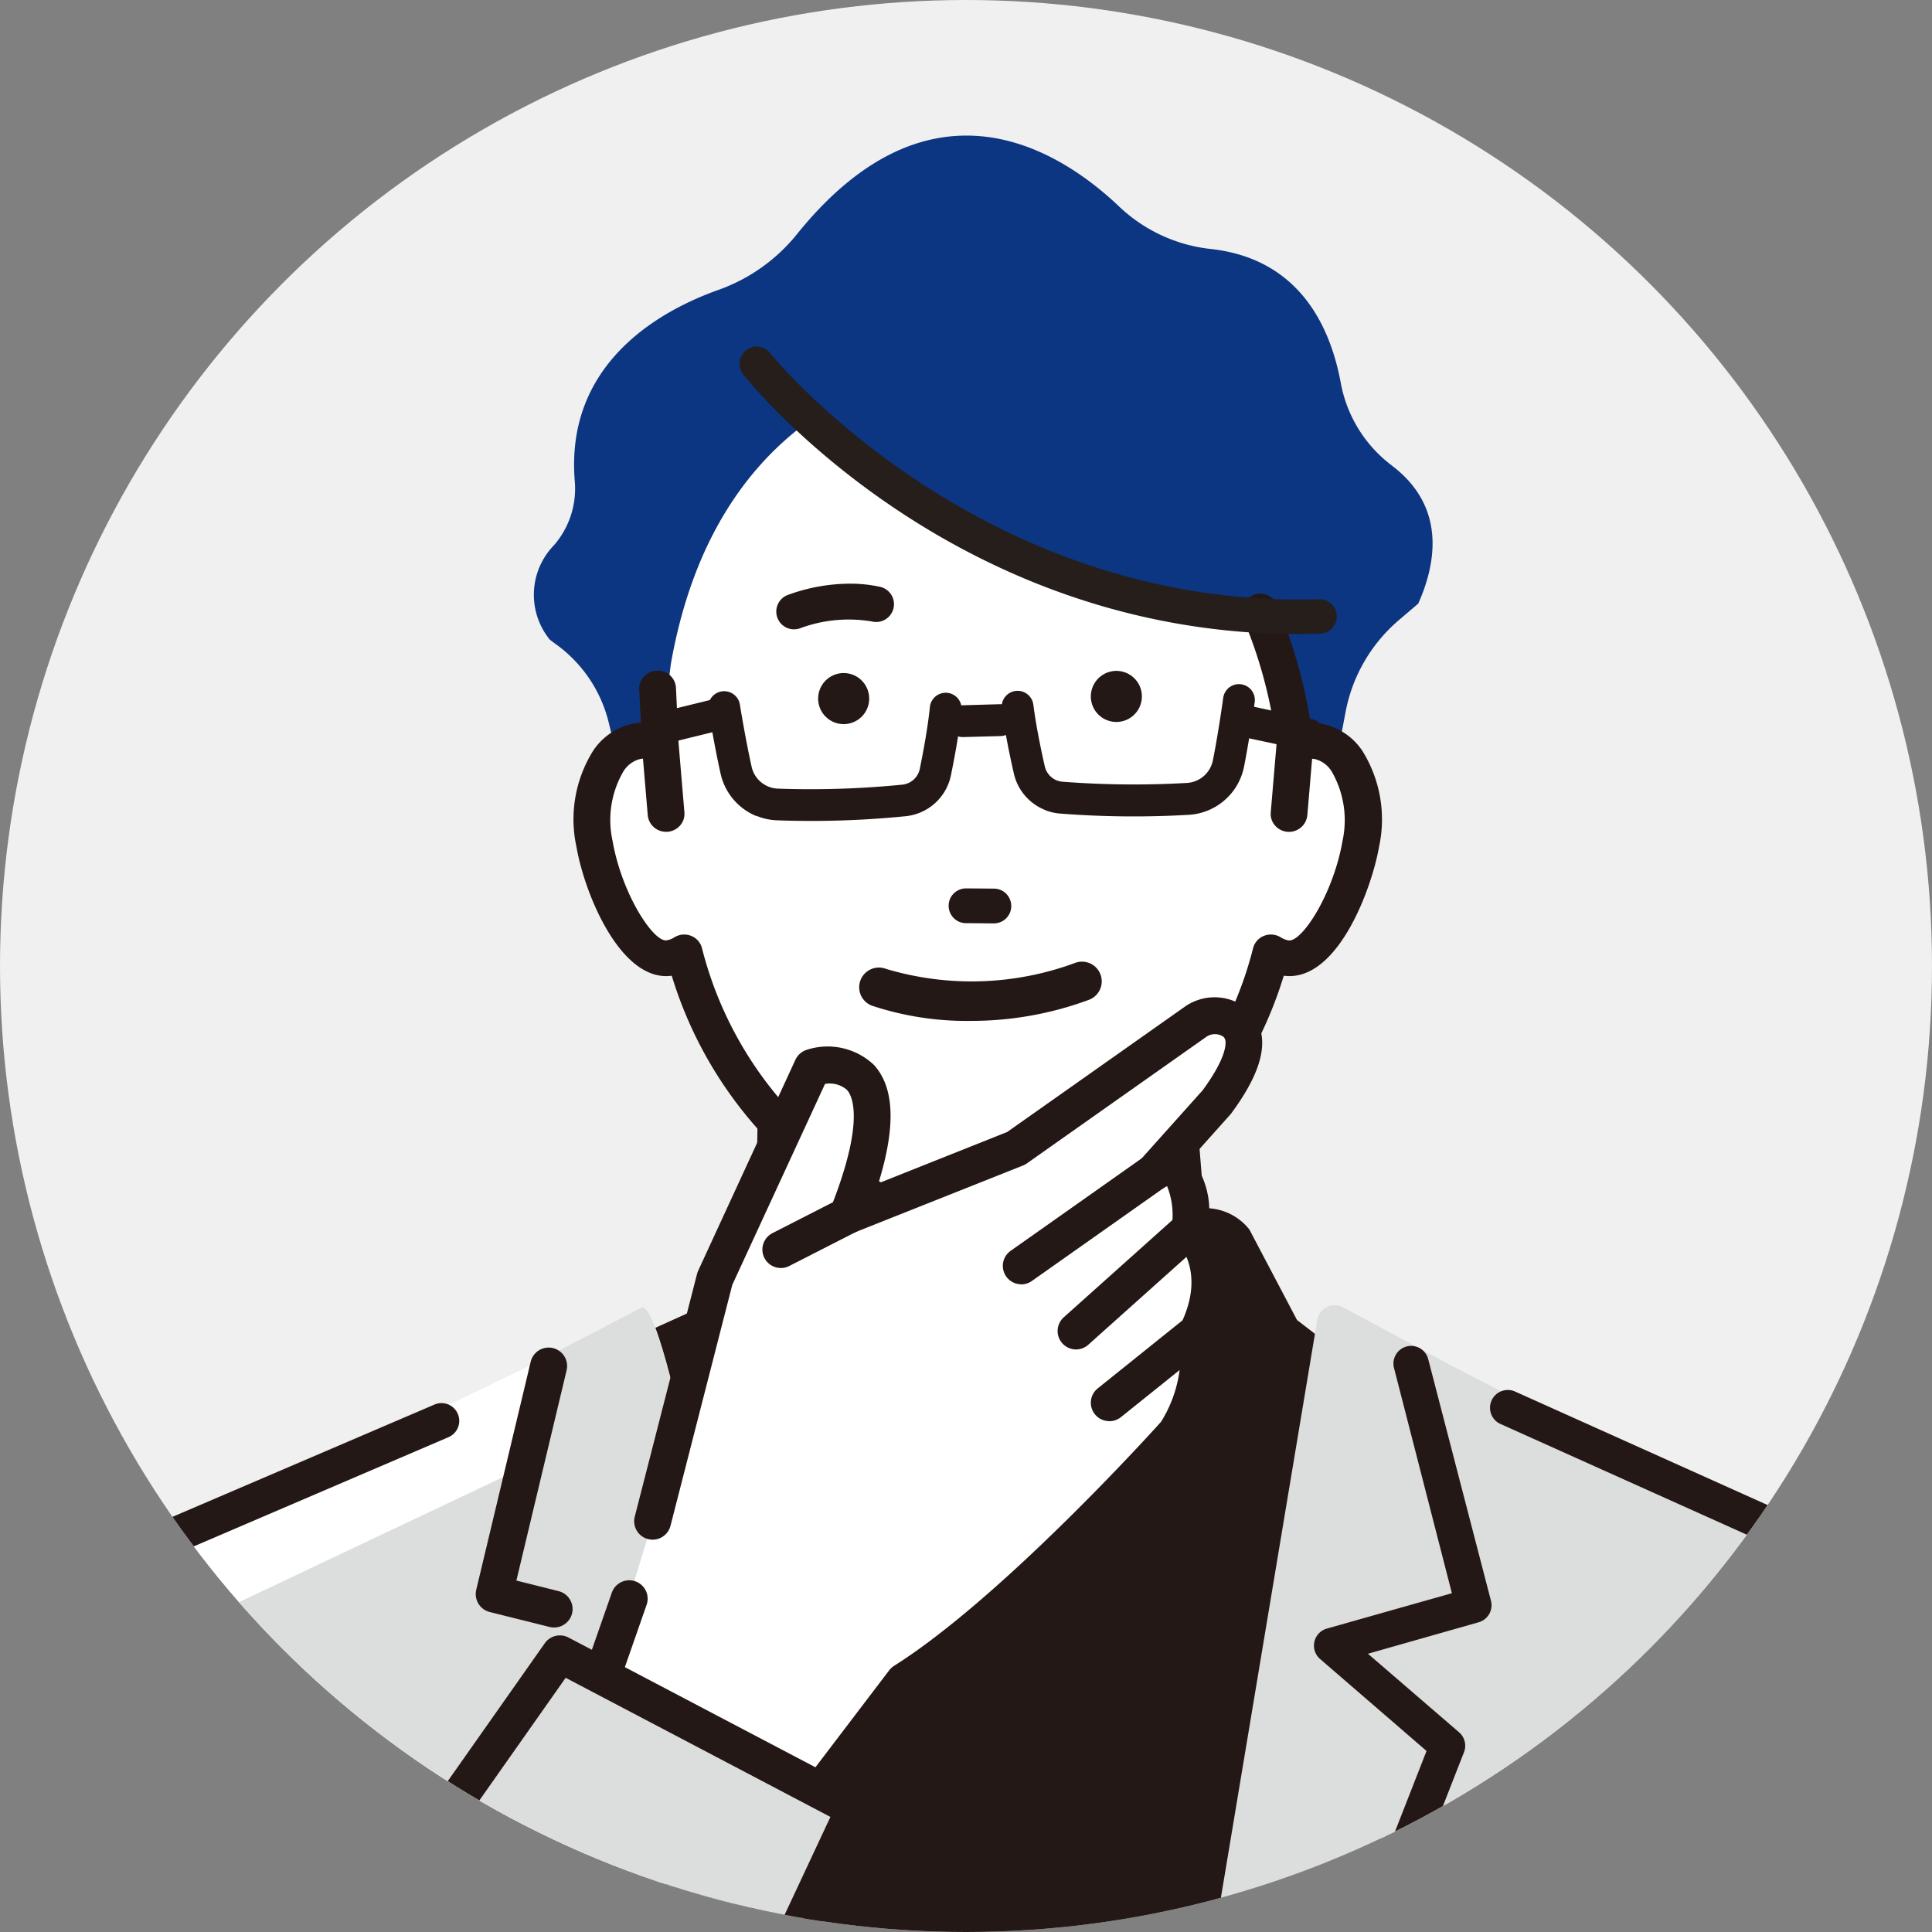 <svg xmlns="http://www.w3.org/2000/svg" xmlns:xlink="http://www.w3.org/1999/xlink" width="75" height="75" viewBox="0 0 75 75">
  <rect x="0" y="0" width="75" height="75" fill="#808080" stroke="none"/>
  <defs>
    <clipPath id="clip-path">
      <circle id="楕円形_47" data-name="楕円形 47" cx="37.5" cy="37.5" r="37.5" transform="translate(-0.305 -0.305)" fill="#f0f0f0"/>
    </clipPath>
  </defs>
  <g id="グループ_365" data-name="グループ 365" transform="translate(-808.695 -2755.695)">
    <circle id="楕円形_31" data-name="楕円形 31" cx="37.5" cy="37.5" r="37.5" transform="translate(808.695 2755.695)" fill="#f0f0f0"/>
    <g id="マスクグループ_29" data-name="マスクグループ 29" transform="translate(809 2756)" clip-path="url(#clip-path)">
      <g id="people-04" transform="translate(-2.947 4.959)">
        <path id="パス_928" data-name="パス 928" d="M39.846,20.375,38,16.868a2.174,2.174,0,0,0-2.234-.767l-8.91,2.222-7.832-1.869A1.469,1.469,0,0,0,17.3,17.4l-.919,2.629L8.235,23.711,14.83,90.524H38.295l6.4-66.423-4.849-3.723Z" transform="translate(13.144 25.6)" fill="#231815"/>
        <path id="パス_929" data-name="パス 929" d="M42.324,12.819a5.185,5.185,0,0,1-1.995-3.2c-.4-2.183-1.6-4.861-5.1-5.223a6.11,6.11,0,0,1-3.549-1.683C30.257,1.375,28-.176,25.343.016c-2.165.156-4.232,1.447-6.148,3.836A6.875,6.875,0,0,1,16.137,6c-2.246.806-5.951,2.851-5.543,7.466A3.349,3.349,0,0,1,9.784,15.9a2.76,2.76,0,0,0-.162,3.669l.183.138a5.289,5.289,0,0,1,2.108,3.1l1.794,7.517,25.154.827,1.65-8.772a6.205,6.205,0,0,1,2.066-3.567l.755-.644.015-.033c.686-1.551,1.063-3.732-1.03-5.319Z" transform="translate(14.365 0)" fill="#0c3582"/>
        <path id="パス_930" data-name="パス 930" d="M28.795,21.469,27.983,13H12.757l-.183,8.748C21.988,27.629,28.795,21.469,28.795,21.469Z" transform="translate(20.071 20.751)" fill="#fff"/>
        <path id="パス_931" data-name="パス 931" d="M13.009,24.606H13a.706.706,0,0,1-.692-.719l.183-10.464a.7.7,0,0,1,.7-.695H28.417a.705.705,0,0,1,.7.65l.812,10.132a.7.7,0,1,1-1.4.114l-.758-9.482H13.889l-.171,9.769a.7.7,0,0,1-.7.695Z" transform="translate(19.64 20.318)" fill="#231815"/>
        <path id="パス_932" data-name="パス 932" d="M18.633,4.17c3.992,3.369,3.992,4,8.191,5.684,0,0,9.524,1.734,8.97,1.962.171.392.587,1.827.916,3.118a19.342,19.342,0,0,1,.437,2.028,1.646,1.646,0,0,1,.877-.114c1.27.21,2.019,1.995,1.674,3.986s-1.653,4.639-2.923,4.432a1.49,1.49,0,0,1-.557-.216,15.264,15.264,0,0,1-7.038,9.392,8.912,8.912,0,0,1-8.7,0,15.264,15.264,0,0,1-7.038-9.392,1.564,1.564,0,0,1-.557.216c-1.27.207-2.579-2.438-2.923-4.432s.4-3.777,1.674-3.986a1.621,1.621,0,0,1,.877.114l.407-3.13c.892-5.037,3.2-7.978,5.717-9.661h0Z" transform="translate(15.768 6.658)" fill="#fff"/>
        <path id="パス_933" data-name="パス 933" d="M38.5,11.928a2.157,2.157,0,0,0-.461-.024,19.8,19.8,0,0,0-1.312-4.657.608.608,0,0,0-.791-.311.583.583,0,0,0-.32.77,18.33,18.33,0,0,1,1.3,4.927l-.225,2.653a.59.59,0,0,0,.551.632H37.3a.592.592,0,0,0,.6-.539l.195-2.3a.812.812,0,0,1,.21.006c.806.132,1.488,1.524,1.18,3.309-.362,2.081-1.6,4.049-2.228,3.95a.977.977,0,0,1-.338-.132.611.611,0,0,0-.548-.048.591.591,0,0,0-.359.407A14.635,14.635,0,0,1,29.252,29.6a8.224,8.224,0,0,1-8.086.006A14.668,14.668,0,0,1,14.4,20.575a.6.6,0,0,0-.359-.407.611.611,0,0,0-.548.048.889.889,0,0,1-.335.132c-.629.1-1.869-1.869-2.228-3.95-.308-1.785.374-3.178,1.177-3.309a.839.839,0,0,1,.213-.006l.195,2.3a.6.6,0,0,0,.6.539h.051a.59.59,0,0,0,.551-.632l-.228-2.7-.1-2.138a.6.6,0,0,0-1.207.057l.069,1.4a2.12,2.12,0,0,0-.338.027C10.282,12.2,9.33,14.249,9.737,16.6c.323,1.866,1.713,5.223,3.621,4.912a.27.27,0,0,0,.048-.009,15.807,15.807,0,0,0,7.122,9.1,9.5,9.5,0,0,0,4.714,1.243,9.392,9.392,0,0,0,4.627-1.234,15.847,15.847,0,0,0,7.137-9.11l.048.009a1.383,1.383,0,0,0,.246.021c1.773,0,3.064-3.148,3.372-4.933.407-2.348-.545-4.393-2.168-4.663Z" transform="translate(15.392 10.998)" fill="#231815"/>
        <path id="パス_934" data-name="パス 934" d="M25.306,32.014a9.652,9.652,0,0,1-4.771-1.261,15.893,15.893,0,0,1-7.14-9.071c-1.953.27-3.372-3.118-3.7-5.007a5.014,5.014,0,0,1,.653-3.732,2.458,2.458,0,0,1,1.605-1.057q.121-.018.243-.027l-.063-1.288a.671.671,0,0,1,.18-.494.717.717,0,0,1,.5-.234.7.7,0,0,1,.746.662l.1,2.138.228,2.7a.679.679,0,0,1-.162.5.716.716,0,0,1-.491.252h-.06a.71.71,0,0,1-.71-.638l-.186-2.2a.444.444,0,0,0-.093.009,1.072,1.072,0,0,0-.665.482,3.747,3.747,0,0,0-.422,2.7c.359,2.069,1.593,3.944,2.1,3.86a.785.785,0,0,0,.3-.117.726.726,0,0,1,.647-.057.7.7,0,0,1,.425.482,14.546,14.546,0,0,0,6.714,8.961,8.143,8.143,0,0,0,7.978-.009,14.533,14.533,0,0,0,6.7-8.952.7.7,0,0,1,.425-.482.726.726,0,0,1,.647.057.86.86,0,0,0,.3.12c.518.087,1.743-1.8,2.1-3.86a3.78,3.78,0,0,0-.422-2.7,1.064,1.064,0,0,0-.665-.482.887.887,0,0,0-.093-.009l-.186,2.2a.717.717,0,0,1-1.258.386.679.679,0,0,1-.162-.5l.225-2.653a18.227,18.227,0,0,0-1.294-4.873.684.684,0,0,1-.006-.527.708.708,0,0,1,.386-.386.717.717,0,0,1,.931.371,20.027,20.027,0,0,1,1.306,4.588,2.046,2.046,0,0,1,.383.027h0A2.464,2.464,0,0,1,40.2,12.946a5.023,5.023,0,0,1,.653,3.729c-.273,1.572-1.527,5.022-3.48,5.022a1.747,1.747,0,0,1-.219-.015,15.906,15.906,0,0,1-7.158,9.08,9.5,9.5,0,0,1-4.681,1.249ZM13.471,21.451a.106.106,0,0,1,.1.078,15.7,15.7,0,0,0,7.071,9.038A9.433,9.433,0,0,0,25.3,31.8a9.3,9.3,0,0,0,4.573-1.219,15.71,15.71,0,0,0,7.083-9.047.106.106,0,0,1,.126-.075l.045.009a2.106,2.106,0,0,0,.228.018c1.713,0,2.974-3.154,3.264-4.843a4.866,4.866,0,0,0-.614-3.567,2.251,2.251,0,0,0-1.464-.97,1.939,1.939,0,0,0-.437-.021.106.106,0,0,1-.114-.093,19.722,19.722,0,0,0-1.306-4.63.5.5,0,0,0-.65-.255.476.476,0,0,0-.267.267.467.467,0,0,0,0,.359,18.545,18.545,0,0,1,1.312,4.959l-.225,2.674a.476.476,0,0,0,.111.341.5.5,0,0,0,.341.174h.042a.489.489,0,0,0,.491-.437l.195-2.3a.109.109,0,0,1,.1-.1,1.02,1.02,0,0,1,.237.006,1.267,1.267,0,0,1,.809.572,3.928,3.928,0,0,1,.461,2.863c-.347,2.007-1.6,4.166-2.351,4.04a1.039,1.039,0,0,1-.377-.147.512.512,0,0,0-.452-.039.481.481,0,0,0-.293.332,14.768,14.768,0,0,1-6.8,9.089,8.369,8.369,0,0,1-8.2.006,14.771,14.771,0,0,1-6.813-9.1.487.487,0,0,0-.293-.332.5.5,0,0,0-.452.039,1.026,1.026,0,0,1-.374.147c-.755.123-2.007-2.028-2.354-4.04a3.939,3.939,0,0,1,.461-2.866,1.289,1.289,0,0,1,.809-.572.877.877,0,0,1,.237-.006.1.1,0,0,1,.1.1l.195,2.3a.491.491,0,0,0,.533.437.506.506,0,0,0,.344-.174.471.471,0,0,0,.111-.341l-.228-2.7-.1-2.141a.5.5,0,0,0-.866-.293.469.469,0,0,0-.123.338l.069,1.4a.113.113,0,0,1-.03.081.109.109,0,0,1-.078.033,1.9,1.9,0,0,0-.32.027,2.246,2.246,0,0,0-1.464.967,4.866,4.866,0,0,0-.614,3.567c.317,1.83,1.668,5.121,3.5,4.822l.042-.009h.021Z" transform="translate(15.324 10.931)" fill="#231815"/>
        <path id="パス_935" data-name="パス 935" d="M13.476,13.155a2.328,2.328,0,0,1-1.39-1.647c-.246-1.1-.461-2.429-.47-2.483a.617.617,0,1,1,1.219-.2c0,.012.219,1.351.455,2.411a1.086,1.086,0,0,0,1.033.854,35.96,35.96,0,0,0,4.828-.156.773.773,0,0,0,.668-.611c.135-.656.311-1.605.392-2.4a.617.617,0,1,1,1.228.123c-.084.845-.27,1.836-.41,2.522a2,2,0,0,1-1.737,1.59,36.7,36.7,0,0,1-5,.162,2.3,2.3,0,0,1-.812-.174Z" transform="translate(18.529 13.261)" fill="#231815"/>
        <path id="パス_936" data-name="パス 936" d="M11.021,9.062a.621.621,0,0,0-.365.719.614.614,0,0,0,.746.452l2.528-.62a.62.62,0,0,0,.452-.749.614.614,0,0,0-.746-.452l-2.528.62a.736.736,0,0,0-.087.027Z" transform="translate(16.98 13.398)" fill="#231815"/>
        <path id="パス_937" data-name="パス 937" d="M17.659,13.076a2,2,0,0,1-1.192-1.411c-.156-.683-.362-1.671-.467-2.513A.617.617,0,1,1,17.225,9c.1.788.293,1.734.443,2.387a.768.768,0,0,0,.683.6,36.161,36.161,0,0,0,4.828.048,1.093,1.093,0,0,0,1.015-.877c.213-1.063.4-2.408.4-2.42a.617.617,0,1,1,1.222.171c-.009.057-.195,1.393-.413,2.495a2.326,2.326,0,0,1-2.159,1.869,36.858,36.858,0,0,1-5-.051,1.989,1.989,0,0,1-.581-.141Z" transform="translate(25.532 13.095)" fill="#231815"/>
        <path id="パス_938" data-name="パス 938" d="M19.693,8.544a.618.618,0,0,0,.1,1.177l2.731.584a.619.619,0,0,0,.258-1.21l-2.731-.584a.619.619,0,0,0-.362.033Z" transform="translate(30.818 13.565)" fill="#231815"/>
        <path id="パス_939" data-name="パス 939" d="M15.556,9.734a.619.619,0,0,1,.216-1.192L17.245,8.5a.619.619,0,0,1,.036,1.237l-1.473.039a.667.667,0,0,1-.249-.045Z" transform="translate(24.218 13.573)" fill="#231815"/>
        <path id="パス_940" data-name="パス 940" d="M33.778,14.313c-13.4,0-21.222-9.655-21.557-10.075a.672.672,0,0,1,.1-.937.663.663,0,0,1,.934.1c.078.1,7.778,9.572,20.539,9.572.261,0,.521,0,.788-.012h.021a.667.667,0,0,1,.021,1.333c-.288.009-.569.012-.851.012Z" transform="translate(19.278 5.038)" fill="#251e1b"/>
        <path id="パス_941" data-name="パス 941" d="M29.012,23.09s-1.183-5.81-1.779-5.561l-4.349,2.264L10.426,25.8s-3.1,1.551-3.36,4.4L2.654,55.225c-9.79,34.393,12.8,20.587,12.8,20.587l.662,12.339,17.712.027.027-30.548L29.012,23.093Z" transform="translate(0.31 27.968)" fill="#fff"/>
        <path id="パス_942" data-name="パス 942" d="M27.031,23.09s-1.183-5.81-1.779-5.561L20.9,19.792,20.532,23.8,9.478,29.034a2.6,2.6,0,0,0-1.932,3.034L3.467,55.222C-4.484,89.153,13.476,75.808,13.476,75.808l2.4-3.528.97,15.864,15,.027.027-30.548L27.031,23.087Z" transform="translate(2.291 27.968)" fill="#dcdddd"/>
        <path id="パス_943" data-name="パス 943" d="M55.921,72.142C49.1,56.2,47.4,37.189,47.4,37.189a55.754,55.754,0,0,0-3.875-10.722c-3.789-1.7-13.288-6.625-13.288-6.625l-4.22-2.273a.69.69,0,0,0-1,.473L18.41,57.656,18.021,88.2H47.9L55.66,76.535c1.465-1.89,1.2-2.2.258-4.4Z" transform="translate(28.764 27.915)" fill="#dcdddd"/>
        <path id="パス_944" data-name="パス 944" d="M19.3,59.406a.655.655,0,0,1-.249-.048.686.686,0,0,1-.389-.889l9.643-24.645-4.133-3.57a.687.687,0,0,1,.261-1.18L29.289,27.7l-2.24-8.718a.686.686,0,0,1,1.315-.392L30.8,27.971a.688.688,0,0,1-.47.857l-4.3,1.222L29.568,33.1a.688.688,0,0,1,.192.77l-9.82,25.1a.689.689,0,0,1-.641.437Z" transform="translate(29.715 28.884)" fill="#231815"/>
        <path id="パス_945" data-name="パス 945" d="M25.168,80.625h-.057a.649.649,0,0,1-.59-.707l2.273-45.95c0-.027.009-.054.012-.081l4.286-10.913a.313.313,0,0,1,.15-.207.68.68,0,0,1,1.075.683L28.085,34.133l-2.267,45.9a.651.651,0,0,1-.647.593Z" transform="translate(39.137 36.149)" fill="#231815"/>
        <path id="パス_946" data-name="パス 946" d="M14.536,36.941a1.719,1.719,0,1,1-1.719-1.719A1.719,1.719,0,0,1,14.536,36.941Z" transform="translate(17.714 56.224)" fill="#231815"/>
        <path id="パス_947" data-name="パス 947" d="M14.536,42.583a1.719,1.719,0,1,1-1.719-1.719A1.719,1.719,0,0,1,14.536,42.583Z" transform="translate(17.714 65.23)" fill="#231815"/>
        <path id="パス_948" data-name="パス 948" d="M17.33,9a.991.991,0,1,0,.982-1,.993.993,0,0,0-.982,1Z" transform="translate(27.658 12.78)" fill="#231815"/>
        <path id="パス_949" data-name="パス 949" d="M13.253,9.034a.991.991,0,1,0,.982-1,.993.993,0,0,0-.982,1Z" transform="translate(21.149 12.83)" fill="#231815"/>
        <path id="パス_950" data-name="パス 950" d="M15.823,12.47a.592.592,0,1,1,.009-1.183l1.081.009a.592.592,0,1,1-.009,1.183Z" transform="translate(24.319 18.019)" fill="#231815"/>
        <path id="パス_951" data-name="パス 951" d="M16.954,12.615l-1.081-.009h0a.669.669,0,0,1-.476-.2.683.683,0,0,1-.195-.479.669.669,0,0,1,.2-.476.683.683,0,0,1,.479-.195l1.081.009a.669.669,0,0,1,.476.2.683.683,0,0,1,.195.479.669.669,0,0,1-.2.476.661.661,0,0,1-.219.144.7.7,0,0,1-.261.051ZM15.523,11.57a.511.511,0,0,0,.353.875l1.081.009a.5.5,0,0,0,.359-.147.511.511,0,0,0-.353-.875l-1.081-.009a.52.52,0,0,0-.362.147Zm.35.955Z" transform="translate(24.266 17.967)" fill="#231815"/>
        <path id="パス_952" data-name="パス 952" d="M15.536,6.7a5.4,5.4,0,0,1,1.117.123.69.69,0,0,1-.3,1.348,5.417,5.417,0,0,0-2.782.252.689.689,0,0,1-.515-1.279A7.058,7.058,0,0,1,15.536,6.7Z" transform="translate(20.153 10.694)" fill="#231815"/>
        <path id="パス_953" data-name="パス 953" d="M35.219,13.336a1.3,1.3,0,0,0-1.423.078l-6.939,4.894L20.3,20.913c2.785-7-1.369-5.747-1.369-5.747l-3.78,8.2-2.417,9.422-.91,2.992L9.547,42.32l6.026,5.774L22.49,39c4.417-2.779,10.515-9.6,10.515-9.6,1.219-1.363.883-3.98.883-3.98,1.228-2.543-.293-3.986-.293-3.986.18-3.315-1.39-2.207-1.39-2.207L34.647,16.5c1.47-1.995,1.132-2.824.572-3.169Z" transform="translate(15.238 21.007)" fill="#fff"/>
        <path id="パス_954" data-name="パス 954" d="M16.012,49.258a.721.721,0,0,1-.494-.2L9.492,43.286a.711.711,0,0,1-.18-.752L11.594,36a.715.715,0,0,1,1.351.47l-2.129,6.1,5.112,4.9,6.433-8.455a.746.746,0,0,1,.189-.174c4.283-2.7,10.3-9.4,10.362-9.47a5.013,5.013,0,0,0,.71-3.411.715.715,0,0,1,.066-.4c.988-2.048-.132-3.145-.144-3.157a.709.709,0,0,1-.222-.557,3.031,3.031,0,0,0-.171-1.623.39.39,0,0,0-.1.045.711.711,0,0,1-.943-.114.722.722,0,0,1,.006-.958l2.417-2.7c.922-1.258.907-1.8.88-1.935a.238.238,0,0,0-.129-.174.589.589,0,0,0-.635.054l-6.939,4.894a.7.7,0,0,1-.147.081l-6.553,2.606a.715.715,0,0,1-.928-.928c1.366-3.429.836-4.4.641-4.612a1.022,1.022,0,0,0-.851-.231l-3.6,7.8-2.4,9.359a.716.716,0,0,1-1.387-.356L14.9,23.634a.847.847,0,0,1,.042-.123l3.78-8.2a.727.727,0,0,1,.443-.386,2.614,2.614,0,0,1,2.6.584c.8.872.863,2.384.177,4.6l5-1.992,6.87-4.846a2.009,2.009,0,0,1,2.21-.1,1.664,1.664,0,0,1,.785,1.12c.156.809-.222,1.818-1.153,3.085a.657.657,0,0,1-.042.054l-1.527,1.707a3.306,3.306,0,0,1,.671,2.5,4.127,4.127,0,0,1,.3,4.361c.057.71.132,2.977-1.084,4.334-.249.279-6.119,6.816-10.557,9.655l-6.84,8.991a.727.727,0,0,1-.515.282h-.057Z" transform="translate(14.799 20.563)" fill="#231815"/>
        <path id="パス_955" data-name="パス 955" d="M16.73,20.29a.715.715,0,0,1-.413-1.3l5.154-3.636a.716.716,0,0,1,.824,1.171l-5.154,3.636a.706.706,0,0,1-.413.132Z" transform="translate(25.559 24.302)" fill="#231815"/>
        <path id="パス_956" data-name="パス 956" d="M17.547,21.464a.716.716,0,0,1-.476-1.249l4.423-3.959a.715.715,0,0,1,.952,1.066l-4.423,3.959A.715.715,0,0,1,17.547,21.464Z" transform="translate(26.866 25.658)" fill="#231815"/>
        <path id="パス_957" data-name="パス 957" d="M18.043,21.793A.714.714,0,0,1,17.6,20.52l3.429-2.752a.716.716,0,1,1,.9,1.117l-3.429,2.752a.722.722,0,0,1-.449.159Z" transform="translate(27.658 28.111)" fill="#231815"/>
        <path id="パス_958" data-name="パス 958" d="M13.134,18.626a.716.716,0,0,1-.326-1.354L15.4,15.948a.717.717,0,1,1,.653,1.276L13.46,18.548a.7.7,0,0,1-.323.078Z" transform="translate(19.821 25.334)" fill="#231815"/>
        <path id="パス_959" data-name="パス 959" d="M20.856,22.7,2.2,49.21,19.5,56.06,32.3,28.716Z" transform="translate(3.518 36.24)" fill="#dcdddd"/>
        <path id="パス_960" data-name="パス 960" d="M19.936,57.218a.686.686,0,0,1-.3-.069.715.715,0,0,1-.344-.952L31.8,29.471l-10.278-5.4L3.231,50.06a.716.716,0,0,1-1.171-.824L20.712,22.729a.717.717,0,0,1,.919-.222l11.44,6.011a.716.716,0,0,1,.314.937L20.586,56.8a.718.718,0,0,1-.65.413Z" transform="translate(3.079 35.797)" fill="#231815"/>
        <path id="パス_961" data-name="パス 961" d="M11.176,28.986A.689.689,0,0,1,11,28.965l-2.327-.581a.718.718,0,0,1-.524-.86l2.114-8.853A.716.716,0,0,1,11.658,19l-1.95,8.164,1.638.41a.716.716,0,0,1-.174,1.411Z" transform="translate(12.98 28.93)" fill="#231815"/>
        <path id="パス_962" data-name="パス 962" d="M7.193,72.054a6.154,6.154,0,0,1-1.668-.195C-2.968,69.47.8,53.908,1.033,52.977L6.7,22.7a.69.69,0,1,1,1.357.255l-5.666,30.3s-.006.03-.009.042c-.039.153-3.759,15.19,3.534,17.241a7.6,7.6,0,0,0,4.432-.5c4.432-1.707,7.745-6.337,9.742-9.919a.689.689,0,1,1,1.2.671c-5.523,9.9-11.321,11.27-14.1,11.27Z" transform="translate(0 35.34)" fill="#231815"/>
        <path id="パス_963" data-name="パス 963" d="M14.173,36.866a.711.711,0,0,1-.629-.374l-2.327-4.268a.715.715,0,1,1,1.255-.686L14.8,35.806a.714.714,0,0,1-.285.97.706.706,0,0,1-.341.087Z" transform="translate(17.764 49.75)" fill="#231815"/>
        <path id="パス_964" data-name="パス 964" d="M7.128,51.819a.716.716,0,0,1-.713-.665L5.828,41.5a.716.716,0,0,1,1.429-.1l.587,9.658a.715.715,0,0,1-.662.767H7.128Z" transform="translate(9.298 65.012)" fill="#231815"/>
        <path id="パス_965" data-name="パス 965" d="M8.611,32.433a.713.713,0,0,1-.641-.4L3.835,23.763a.717.717,0,0,1,1.282-.641L9.252,31.4a.715.715,0,0,1-.641,1.036Z" transform="translate(5.999 36.277)" fill="#231815"/>
        <path id="パス_966" data-name="パス 966" d="M3.862,24.985a.69.69,0,0,1-.273-1.324l10.859-4.654a.689.689,0,0,1,.542,1.267L4.132,24.929a.674.674,0,0,1-.273.057Z" transform="translate(5.062 30.253)" fill="#231815"/>
        <path id="パス_967" data-name="パス 967" d="M38.2,33.579a.686.686,0,0,1-.68-.584c-.919-5.969-2.444-7.736-2.743-7.942L23.685,20.067a.691.691,0,0,1,.59-1.249l11.138,5.007c.024.012.045.024.066.036.147.09,2.333,1.965,3.405,8.922a.692.692,0,0,1-.578.788A.647.647,0,0,1,38.2,33.579Z" transform="translate(37.176 29.934)" fill="#231815"/>
        <path id="パス_968" data-name="パス 968" d="M40.96,36.919s2.944,2.65-3.681,4.564l-.147-4.271s3.681-2.8,3.827-.294Z" transform="translate(59.271 57.271)" fill="#fff"/>
        <path id="パス_969" data-name="パス 969" d="M37.355,41.676a.129.129,0,0,1-.072-.024.127.127,0,0,1-.051-.093l-.147-4.271a.114.114,0,0,1,.048-.1c.1-.072,2.348-1.77,3.444-1.264a1.1,1.1,0,0,1,.572,1.012,2.057,2.057,0,0,1,.614,1.836c-.267,1.162-1.74,2.135-4.378,2.9a.127.127,0,0,1-.033.006Zm-.024-4.331.141,4.052c3.052-.907,3.9-1.953,4.061-2.677a1.873,1.873,0,0,0-.575-1.638A.111.111,0,0,1,40.919,37a.906.906,0,0,0-.437-.854c-.88-.407-2.815.955-3.148,1.2Z" transform="translate(59.196 57.198)" fill="#231815"/>
        <path id="パス_970" data-name="パス 970" d="M37.673,42.522a.641.641,0,0,1-.641-.62l-.147-4.271a.639.639,0,0,1,.255-.533,11.587,11.587,0,0,1,1.357-.863,3.033,3.033,0,0,1,2.624-.461,1.521,1.521,0,0,1,.854,1.258,2.525,2.525,0,0,1,.623,2.18c-.317,1.378-1.869,2.453-4.741,3.282a.618.618,0,0,1-.18.024Zm.506-4.594.108,3.088c2.408-.815,2.953-1.644,3.055-2.087a1.342,1.342,0,0,0-.416-1.135.656.656,0,0,1-.213-.44c-.009-.174-.051-.371-.135-.41C40.219,36.778,39.081,37.3,38.18,37.928Z" transform="translate(58.877 56.875)" fill="#231815"/>
        <path id="パス_971" data-name="パス 971" d="M37.749,42.717a.766.766,0,0,1-.764-.737l-.147-4.271a.763.763,0,0,1,.3-.635,11.515,11.515,0,0,1,1.372-.872,3.136,3.136,0,0,1,2.731-.464,1.635,1.635,0,0,1,.919,1.315,2.611,2.611,0,0,1,.626,2.261c-.326,1.426-1.9,2.528-4.825,3.372a.729.729,0,0,1-.213.03Zm2.743-6.891a4.174,4.174,0,0,0-1.866.593,11.181,11.181,0,0,0-1.339.851.521.521,0,0,0-.207.434l.147,4.271a.519.519,0,0,0,.216.4.528.528,0,0,0,.452.078c2.827-.818,4.352-1.863,4.657-3.193a2.394,2.394,0,0,0-.6-2.075.12.12,0,0,1-.027-.06,1.418,1.418,0,0,0-.785-1.168,1.51,1.51,0,0,0-.65-.132ZM38.363,41.21a.116.116,0,0,1-.069-.021.119.119,0,0,1-.051-.1l-.108-3.088a.118.118,0,0,1,.051-.1c.722-.5,2.048-1.216,2.519-1,.147.069.192.317.2.515a.515.515,0,0,0,.174.356,1.444,1.444,0,0,1,.452,1.252c-.126.551-.773,1.378-3.133,2.177a.175.175,0,0,1-.039.006Zm.015-3.145.1,2.857c2.243-.785,2.731-1.554,2.821-1.95a1.23,1.23,0,0,0-.38-1.018.745.745,0,0,1-.249-.521.658.658,0,0,0-.072-.314,4.175,4.175,0,0,0-2.219.943Z" transform="translate(58.802 56.801)" fill="#231815"/>
        <path id="パス_972" data-name="パス 972" d="M30.948,36.3s-3.492,7.062,1.9,8.88l8.113-1.665s1.03-11.339-10.012-7.215Z" transform="translate(47.625 56.505)" fill="#fff"/>
        <path id="パス_973" data-name="パス 973" d="M46.9,26.986l33.48-3.6a2.2,2.2,0,0,1,2.168,2.851L73.889,54.859,40.6,60.42,20.3,57.653V55.26L39.184,52.8l5.073-23.617a2.784,2.784,0,0,1,2.635-2.2Z" transform="translate(32.41 37.324)" fill="#9fa0a0"/>
        <path id="パス_974" data-name="パス 974" d="M27.974,53.621a.688.688,0,0,1-.135-.015.643.643,0,0,1-.494-.764l5.073-23.618a3.424,3.424,0,0,1,3.219-2.7L65.85,23.274a.642.642,0,1,1,.138,1.276L35.752,27.8a.258.258,0,0,0-.048,0,2.137,2.137,0,0,0-2.028,1.689L28.6,53.112a.645.645,0,0,1-.629.509Z" transform="translate(43.626 37.146)" fill="#231815"/>
        <path id="パス_975" data-name="パス 975" d="M65.848,23.318a.422.422,0,0,0-.06,0L35.575,26.571a3.314,3.314,0,0,0-3.115,2.609L27.387,52.8a.523.523,0,0,0,.4.62.529.529,0,0,0,.62-.4L33.482,29.4a2.261,2.261,0,0,1,2.141-1.785h.039L65.9,24.358a.522.522,0,0,0,.35-.192.536.536,0,0,0,.114-.383.52.52,0,0,0-.195-.353.513.513,0,0,0-.323-.114Z" transform="translate(43.698 37.218)" fill="#231815"/>
        <path id="パス_976" data-name="パス 976" d="M41,43.075a.424.424,0,0,1-.087-.006L20.615,40.3a.643.643,0,0,1-.557-.638V37.271a.643.643,0,0,1,.56-.638L35.8,34.657a.642.642,0,1,1,.165,1.273l-14.624,1.9V39.1L40.98,41.778l8.76-1.6a.644.644,0,0,1,.231,1.267l-8.862,1.617a.759.759,0,0,1-.114.009Z" transform="translate(32.016 55.313)" fill="#231815"/>
        <path id="パス_977" data-name="パス 977" d="M35.813,34.7a.268.268,0,0,0-.069.006L20.56,36.68a.523.523,0,0,0-.455.518v2.393a.525.525,0,0,0,.452.518l20.3,2.767a.606.606,0,0,0,.165,0l8.862-1.617a.521.521,0,0,0,.2-.94.525.525,0,0,0-.389-.084l-8.76,1.6H40.9L21.258,39.151a.122.122,0,0,1-.1-.12V37.764a.122.122,0,0,1,.1-.12l14.624-1.9a.52.52,0,0,0,.449-.584.527.527,0,0,0-.2-.347.509.509,0,0,0-.317-.108Z" transform="translate(32.092 55.386)" fill="#231815"/>
        <path id="パス_978" data-name="パス 978" d="M38.346,57.664a.643.643,0,0,1-.141-1.27l7.406-1.683,8.547-28.266a1.557,1.557,0,0,0-1.533-2.025.643.643,0,1,1-.039-1.285,2.842,2.842,0,0,1,2.8,3.684L46.735,55.439a.641.641,0,0,1-.473.44L38.49,57.646a.586.586,0,0,1-.144.015Z" transform="translate(60.184 36.93)" fill="#231815"/>
        <path id="パス_979" data-name="パス 979" d="M52.594,24.224A1.676,1.676,0,0,1,54.2,26.4L45.652,54.67a.127.127,0,0,1-.09.084l-7.406,1.683a.522.522,0,0,0,.231,1.018l7.772-1.767a.525.525,0,0,0,.383-.356L55.2,26.713a2.719,2.719,0,0,0-2.683-3.528.524.524,0,0,0-.506.539.516.516,0,0,0,.536.5h.051Z" transform="translate(60.258 37.007)" fill="#231815"/>
        <path id="パス_980" data-name="パス 980" d="M45.416,33.4s-.665-3.058-3.076,0c0,0-1.123-1.159-2.734,2.393,0,0-1.914-.848-3.624,3.255L33.793,45.2l-1.8,4.717s4.909-.293,12.066-1.135a3.108,3.108,0,0,0,2.459-2.4l.952-3.567s2.06-11.216-2.051-9.4Z" transform="translate(51.063 51.148)" fill="#fff"/>
        <path id="パス_981" data-name="パス 981" d="M32.385,50.957a.643.643,0,0,1-.039-1.285c.048,0,4.974-.3,12.03-1.132A2.488,2.488,0,0,0,46.29,46.6l.943-3.543c.566-3.094.857-7.823-.258-8.7-.084-.066-.3-.24-.907.027a.646.646,0,0,1-.551-.015.639.639,0,0,1-.335-.437c-.072-.311-.3-.8-.53-.848-.213-.048-.71.216-1.417,1.108a.6.6,0,0,1-.491.285.542.542,0,0,1-.458-.216.205.205,0,0,0-.1,0c-.162.045-.758.332-1.6,2.186a.618.618,0,0,1-.356.353.581.581,0,0,1-.479-.027c-.482-.159-1.662.246-2.77,2.893l-2.183,6.13a.642.642,0,0,1-1.21-.431l2.189-6.148a.3.3,0,0,0,.012-.033c.794-1.908,1.761-3.1,2.869-3.54a2.454,2.454,0,0,1,.973-.18c.755-1.524,1.533-2.336,2.366-2.48a1.409,1.409,0,0,1,.563.012c.857-.961,1.638-1.348,2.387-1.174A1.961,1.961,0,0,1,46.209,33a1.859,1.859,0,0,1,1.566.35c2.12,1.674.97,8.6.719,9.967a.225.225,0,0,1-.012.048l-.952,3.567a3.747,3.747,0,0,1-3,2.878c-7.095.836-12.054,1.135-12.1,1.138h-.039ZM39.74,36.785Zm2.534-2.534Z" transform="translate(50.668 50.747)" fill="#231815"/>
        <path id="パス_982" data-name="パス 982" d="M32.458,51.149a.764.764,0,0,1-.045-1.527c.048,0,5-.308,12.024-1.132a2.375,2.375,0,0,0,1.812-1.845l.943-3.543c.644-3.528.746-7.817-.216-8.574-.066-.054-.243-.195-.785.045a.761.761,0,0,1-1.051-.536c-.078-.341-.3-.725-.437-.755-.111-.024-.551.123-1.294,1.066a.716.716,0,0,1-.59.332.671.671,0,0,1-.515-.219h-.012c-.108.03-.68.27-1.521,2.12a.738.738,0,0,1-.428.416.722.722,0,0,1-.575-.033c-.422-.135-1.533.27-2.606,2.833l-2.18,6.125a.765.765,0,0,1-.976.464.765.765,0,0,1-.464-.976l2.189-6.148s.009-.027.015-.042c.806-1.935,1.794-3.148,2.935-3.6a2.512,2.512,0,0,1,.943-.189c.764-1.518,1.557-2.33,2.42-2.48a1.482,1.482,0,0,1,.539,0c.872-.961,1.674-1.342,2.459-1.159a2.029,2.029,0,0,1,1.306,1.147,1.968,1.968,0,0,1,1.572.389c2.174,1.719,1.018,8.7.764,10.084,0,.021-.009.039-.012.057l-.952,3.567A3.868,3.868,0,0,1,44.612,50c-7.065.83-12.063,1.138-12.111,1.141h-.045ZM46.708,34.2a.635.635,0,0,1,.422.144c1.216.961.83,5.918.3,8.817l-.946,3.552a2.614,2.614,0,0,1-2.016,2.022c-7.026.827-11.988,1.132-12.036,1.132a.522.522,0,0,0,.033,1.042H32.5c.048,0,5.04-.308,12.1-1.141a3.63,3.63,0,0,0,2.9-2.788l.952-3.567.009-.042c.249-1.357,1.393-8.218-.674-9.85a1.743,1.743,0,0,0-1.467-.326.121.121,0,0,1-.132-.069A1.838,1.838,0,0,0,45,32.027c-.7-.162-1.447.21-2.27,1.135a.124.124,0,0,1-.117.039,1.3,1.3,0,0,0-.515-.012c-.8.138-1.542.928-2.279,2.417a.131.131,0,0,1-.111.066,2.344,2.344,0,0,0-.925.171c-1.078.428-2.022,1.6-2.8,3.474l-2.2,6.172a.521.521,0,0,0,.716.644.525.525,0,0,0,.27-.3l2.183-6.13c1.117-2.674,2.318-3.133,2.887-2.98a.125.125,0,0,1,.072.027.482.482,0,0,0,.365.009.5.5,0,0,0,.288-.288c.839-1.851,1.453-2.192,1.677-2.255a.468.468,0,0,1,.063-.012.14.14,0,0,1,.06-.018h0a.123.123,0,0,1,.114.081.425.425,0,0,0,.359.156c.138.006.258-.069.392-.24.629-.8,1.2-1.231,1.536-1.153s.557.665.62.937a.525.525,0,0,0,.273.356.518.518,0,0,0,.446.012,1.538,1.538,0,0,1,.611-.156Z" transform="translate(50.594 50.675)" fill="#231815"/>
        <path id="パス_983" data-name="パス 983" d="M34.462,44.954a.645.645,0,0,1-.608-.854c1.381-4,2.674-8.778,2.426-9.718a.643.643,0,0,1,.659-1.09c.8.344,1.009,1.461-.3,6.169C35.942,42,35.079,44.5,35.07,44.52a.645.645,0,0,1-.608.434Z" transform="translate(53.984 53.06)" fill="#231815"/>
        <path id="パス_984" data-name="パス 984" d="M34.537,45.147a.787.787,0,0,1-.249-.042.763.763,0,0,1-.473-.97c1.339-3.878,2.632-8.616,2.432-9.614a.763.763,0,0,1-.189-.866.747.747,0,0,1,.419-.407.759.759,0,0,1,.584.009c.883.377,1.108,1.494-.228,6.31-.71,2.555-1.566,5.046-1.575,5.067a.763.763,0,0,1-.722.512Zm2.222-11.713a.491.491,0,0,0-.195.039.509.509,0,0,0-.285.279.523.523,0,0,0,.15.611.13.13,0,0,1,.042.063c.258.973-1.033,5.741-2.429,9.79a.525.525,0,0,0,.024.4.511.511,0,0,0,.3.264.531.531,0,0,0,.665-.323c.009-.024.872-2.534,1.569-5.052,1.276-4.6,1.087-5.717.365-6.026A.491.491,0,0,0,36.759,33.434Z" transform="translate(53.909 52.987)" fill="#231815"/>
        <path id="パス_985" data-name="パス 985" d="M35.844,46.6a.628.628,0,0,1-.195-.03.641.641,0,0,1-.416-.806c1.659-5.22,2.74-11.4,1.587-12.288a.643.643,0,1,1,.785-1.018c1.165.9,1.288,3.366.386,7.775-.62,3.034-1.524,5.891-1.533,5.921a.643.643,0,0,1-.611.449Z" transform="translate(56.19 51.59)" fill="#231815"/>
        <path id="パス_986" data-name="パス 986" d="M35.918,46.789a.762.762,0,0,1-.725-.994c1.653-5.2,2.7-11.33,1.629-12.156a.761.761,0,0,1,.365-1.36.749.749,0,0,1,.563.153c1.2.928,1.342,3.435.431,7.894-.617,3.025-1.53,5.909-1.539,5.933a.759.759,0,0,1-.728.53Zm1.369-14.277a.529.529,0,0,0-.069,0,.535.535,0,0,0-.347.2.523.523,0,0,0,.1.731c1.333,1.024-.1,7.879-1.545,12.42a.522.522,0,1,0,.994.317c.009-.027.916-2.9,1.53-5.909.889-4.358.782-6.789-.344-7.655a.515.515,0,0,0-.317-.108Z" transform="translate(56.116 51.515)" fill="#231815"/>
        <path id="パス_987" data-name="パス 987" d="M36.832,46.767a.606.606,0,0,1-.249-.051.643.643,0,0,1-.344-.842c.03-.072,2.986-7.239,1.845-12.785a.642.642,0,1,1,1.258-.258c1.222,5.939-1.788,13.231-1.917,13.54a.643.643,0,0,1-.593.4Z" transform="translate(57.766 51.589)" fill="#231815"/>
        <path id="パス_988" data-name="パス 988" d="M36.906,46.958a.765.765,0,0,1-.7-1.057c.03-.072,2.962-7.251,1.836-12.713a.754.754,0,0,1,.111-.572.746.746,0,0,1,.482-.326.763.763,0,0,1,.9.593c1.231,5.975-1.794,13.3-1.923,13.612a.761.761,0,0,1-.7.467Zm1.881-14.447a.619.619,0,0,0-.1.009.511.511,0,0,0-.329.225.517.517,0,0,0-.075.392c1.159,5.624-1.821,12.785-1.851,12.857a.523.523,0,0,0,.282.683.532.532,0,0,0,.683-.279c.129-.305,3.127-7.565,1.911-13.468a.525.525,0,0,0-.512-.416Z" transform="translate(57.692 51.518)" fill="#231815"/>
        <path id="パス_989" data-name="パス 989" d="M27.616,40.091a.688.688,0,0,1-.135-.015.643.643,0,0,1-.494-.764l.931-4.34a.643.643,0,0,1,1.258.27l-.931,4.34a.645.645,0,0,1-.629.509Z" transform="translate(43.053 55.015)" fill="#231815"/>
        <path id="パス_990" data-name="パス 990" d="M28.47,34.513a.525.525,0,0,0-.282.084.519.519,0,0,0-.228.329l-.931,4.34a.523.523,0,0,0,.4.62.53.53,0,0,0,.62-.4l.931-4.34a.522.522,0,0,0-.4-.62A.465.465,0,0,0,28.47,34.513Z" transform="translate(43.127 55.092)" fill="#231815"/>
        <path id="パス_991" data-name="パス 991" d="M39.919,32.245a3.227,3.227,0,0,1-2.854,2.725c-1.237-.051-1.968-1.357-1.626-2.914A3.227,3.227,0,0,1,38.3,29.331c1.237.051,1.968,1.357,1.626,2.914Z" transform="translate(56.434 46.818)" fill="#fff"/>
        <path id="パス_992" data-name="パス 992" d="M33.4,42.413c-2.327,0-3.7-3.249-3.762-3.4a.773.773,0,1,1,1.429-.59c.3.713,1.411,2.677,2.567,2.42a.772.772,0,0,1,.338,1.506,2.588,2.588,0,0,1-.575.066Z" transform="translate(47.217 60.573)" fill="#231815"/>
        <path id="パス_993" data-name="パス 993" d="M29.955,53.014a.691.691,0,0,1-.542-1.114L37.17,40.232a.689.689,0,1,1,1.087.848L30.5,52.748a.689.689,0,0,1-.545.267Z" transform="translate(46.715 63.798)" fill="#231815"/>
        <path id="パス_994" data-name="パス 994" d="M18.194,14.647a11.7,11.7,0,0,1-3.833-.59.764.764,0,0,1,.536-1.432h0a11.6,11.6,0,0,0,7.34-.225.765.765,0,1,1,.53,1.435,13.182,13.182,0,0,1-4.57.812Z" transform="translate(22.131 19.72)" fill="#231815"/>
      </g>
    </g>
  </g>
</svg>
